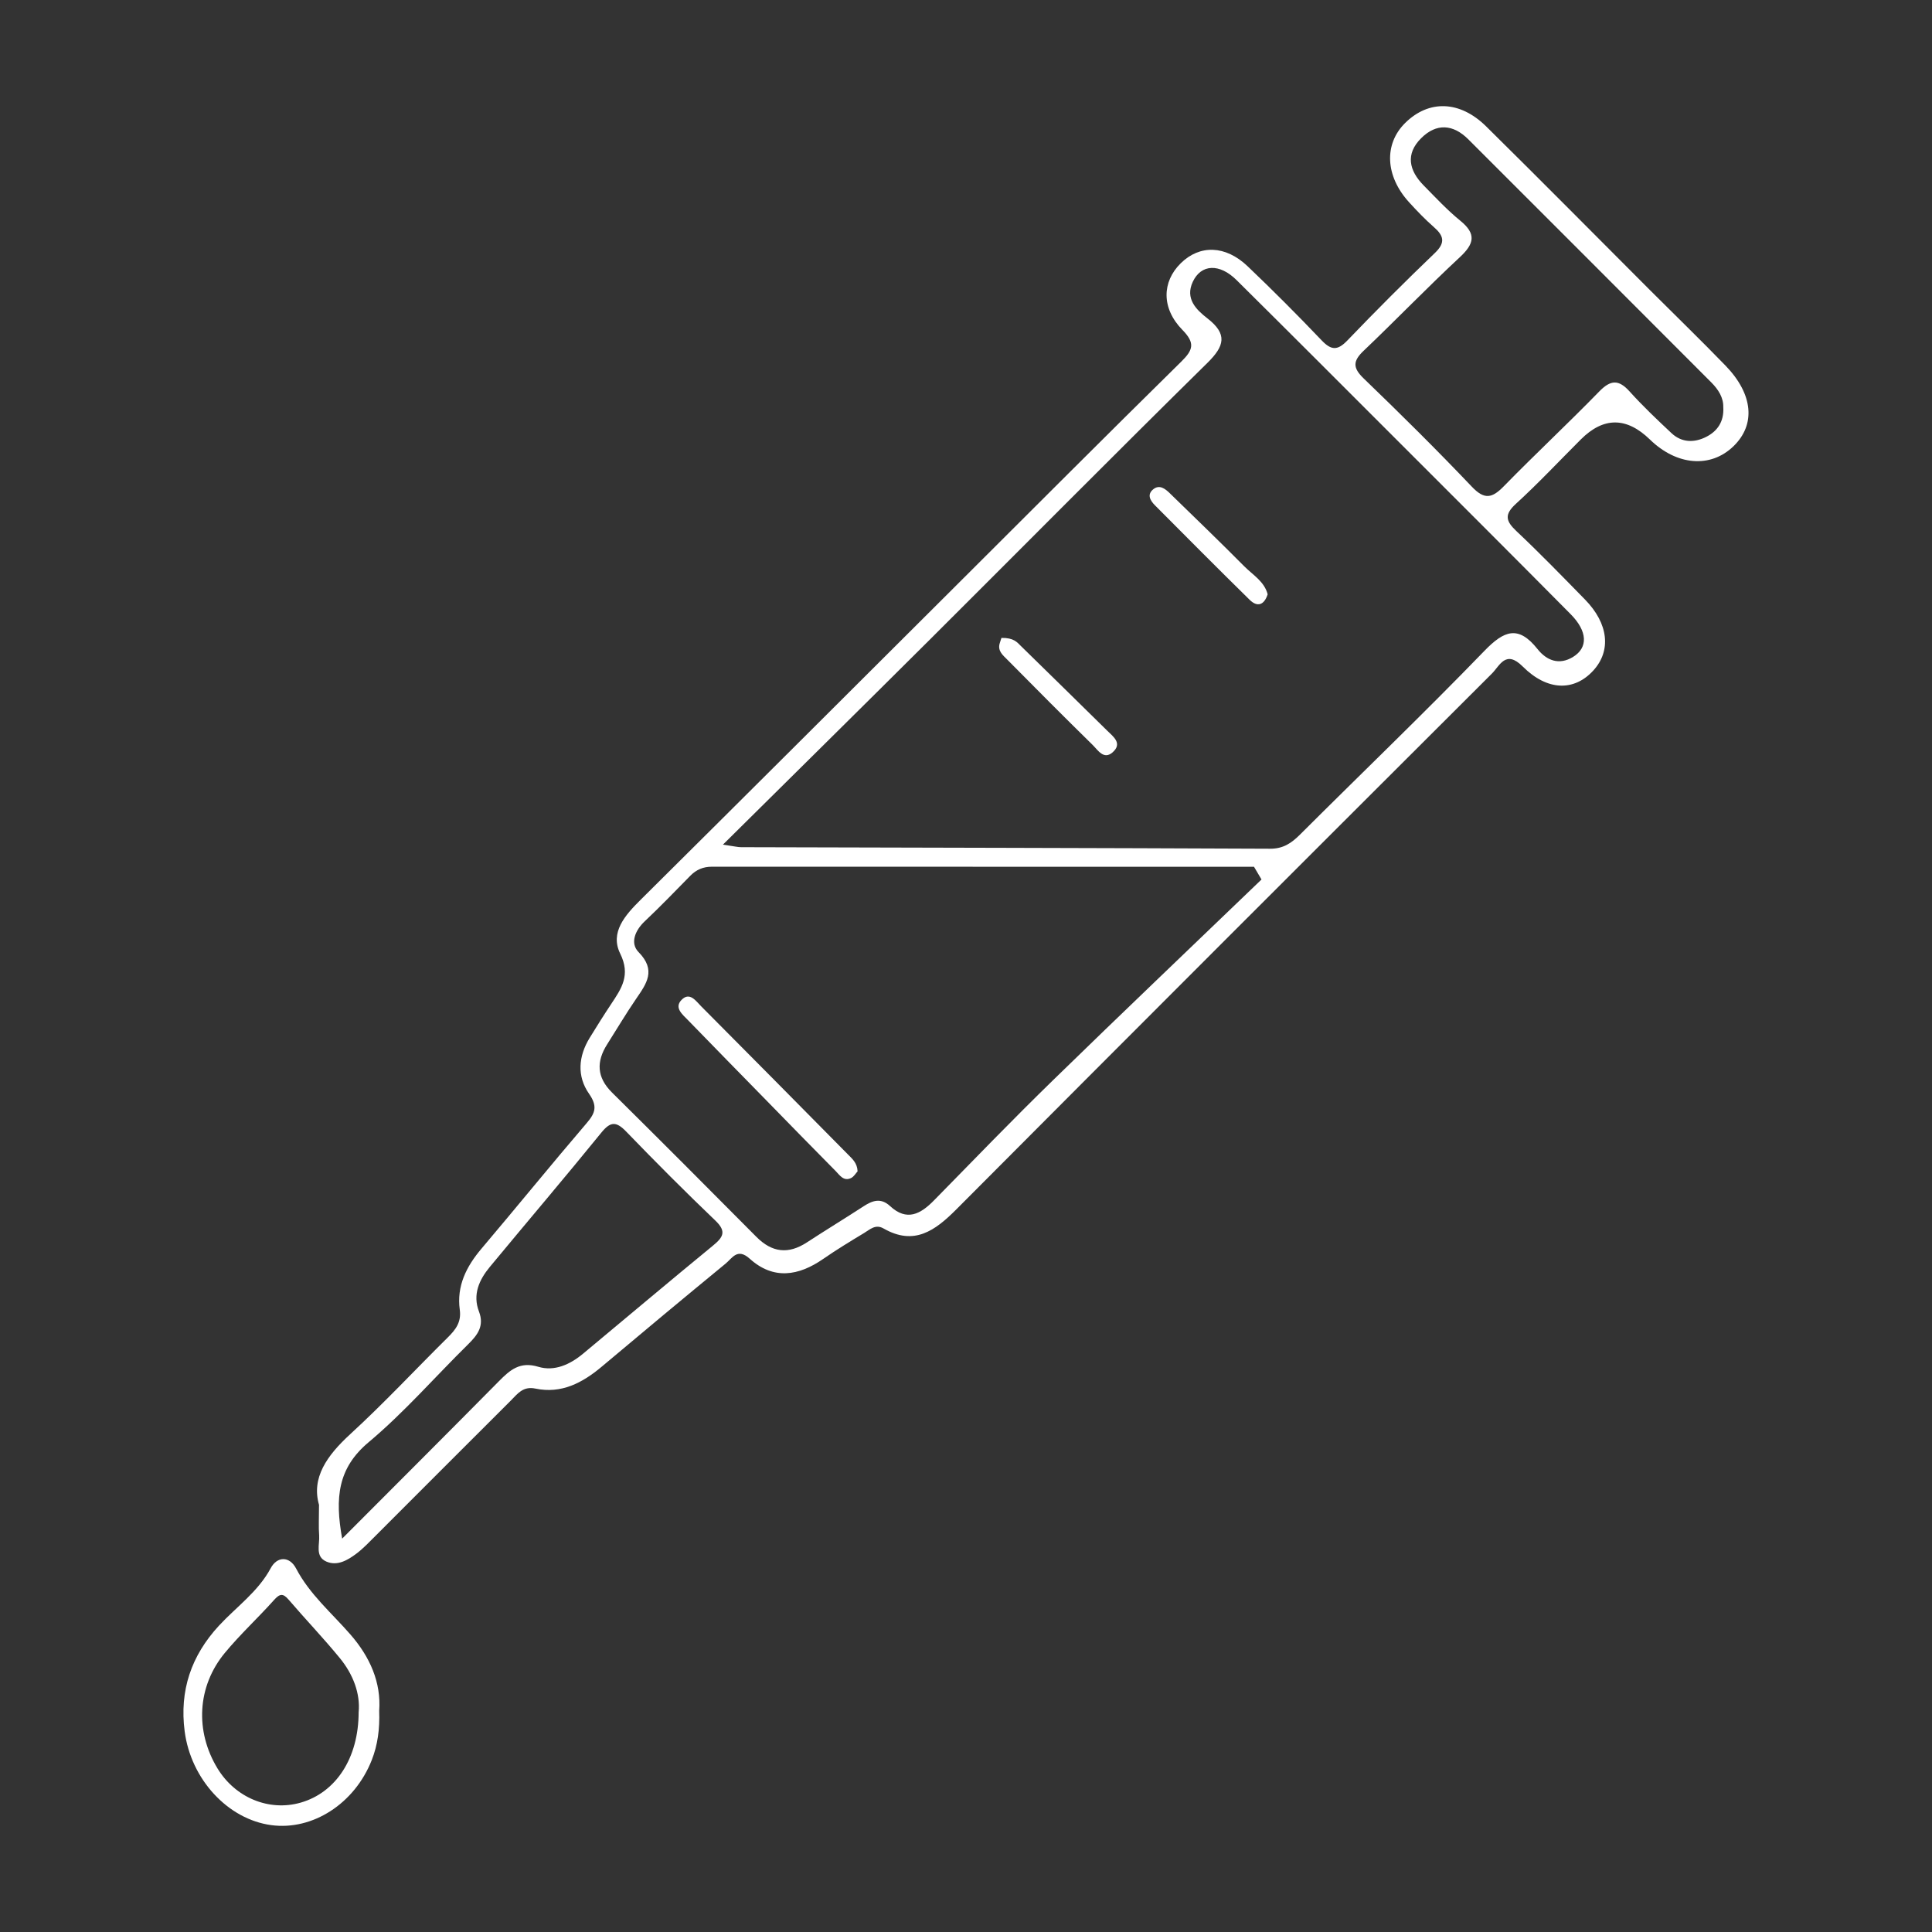 <?xml version="1.0" encoding="UTF-8"?> <svg xmlns="http://www.w3.org/2000/svg" id="_Слой_5" data-name="Слой 5" viewBox="0 0 566.93 566.93"><rect x="0" y="0" width="566.93" height="566.93" fill="#333333" stroke="none"/> <defs> <style> .cls-1 { fill: #fff; } </style> </defs> <g id="qgGfj2.tif"> <g> <path class="cls-1" d="M93.64,441.68c-2.35-8.01,2.29-14.56,9.15-20.85,9.87-9.05,19.02-18.88,28.55-28.31,2.33-2.3,4.08-4.5,3.58-8.17-.96-6.98,1.93-12.71,6.38-17.96,10.36-12.23,20.46-24.68,30.88-36.85,2.58-3.01,3.17-5,.65-8.62-3.57-5.12-3.11-10.96,.2-16.36,2.06-3.36,4.16-6.7,6.34-9.98,3.02-4.54,5.73-8.45,2.62-14.76-3.06-6.22,1.46-11.29,5.98-15.77,30.78-30.54,61.45-61.18,92.16-91.79,22.15-22.08,44.23-44.23,66.52-66.16,3.49-3.43,4.09-5.44,.33-9.28-6.23-6.36-6.03-14.13-.5-19.57,5.56-5.48,13.12-5.32,19.61,.87,7.42,7.07,14.66,14.33,21.73,21.75,2.85,2.99,4.69,3.03,7.58,.01,8.37-8.72,16.92-17.28,25.65-25.64,3.19-3.05,2.61-5.08-.32-7.63-2.56-2.24-4.94-4.73-7.24-7.25-7.01-7.68-7.44-17.06-1.16-23.27,6.91-6.84,16.03-6.64,23.78,1.01,16.09,15.87,31.98,31.94,47.95,47.92,7.43,7.43,14.99,14.74,22.3,22.29,8.13,8.41,8.87,17.29,2.31,23.64-6.71,6.49-16.62,5.7-24.5-1.96q-10.3-10.02-20.29-.04c-6.32,6.31-12.44,12.85-19.03,18.87-3.5,3.19-3,5.08,.15,8.05,6.88,6.48,13.47,13.28,20.09,20.04,6.93,7.07,7.79,15.05,2.41,20.9-5.56,6.04-13.4,6.03-20.67-1.23-5-4.99-6.71-.26-9.03,2.06-52.45,52.34-104.87,104.72-157.16,157.23-6.24,6.27-12.41,10.76-21.36,5.62-2.38-1.37-4.01,.3-5.72,1.33-4.05,2.44-8.1,4.9-11.98,7.59-7.27,5.04-14.64,6.21-21.59-.06-3.61-3.26-5.13-.14-7.06,1.44-12.18,10.01-24.3,20.1-36.36,30.25-5.67,4.77-11.87,8.02-19.44,6.43-3.71-.78-5.29,1.58-7.26,3.54-13.22,13.16-26.38,26.39-39.58,39.57-1.86,1.85-3.67,3.8-5.76,5.36-2.54,1.9-5.55,3.67-8.74,2.3-3.43-1.48-1.93-5.03-2.14-7.75-.19-2.35-.04-4.73-.04-8.81Zm118.51-193.83c3.38,.49,4.34,.75,5.31,.75,51.74,.14,103.48,.22,155.22,.45,3.86,.02,6.27-1.63,8.8-4.15,18.03-17.99,36.42-35.63,54.13-53.93,5.77-5.96,9.94-7.58,15.57-.5,2.63,3.32,6.31,4.84,10.45,2.28,4.41-2.72,4.24-7.5-.73-12.52-16.44-16.6-32.99-33.11-49.51-49.63-16.15-16.15-32.29-32.32-48.52-48.4-5.03-4.99-10.43-4.71-12.86,.5-2.3,4.93,1,8.17,4.28,10.71,5.95,4.62,5.07,8.11,0,13.09-27.13,26.7-53.92,53.76-80.88,80.63-19.88,19.8-39.86,39.51-61.26,60.71Zm158.03,10.23c-.73-1.24-1.47-2.48-2.2-3.73-53.03,0-106.06,0-159.09-.02-2.53,0-4.55,.85-6.31,2.64-4.42,4.5-8.79,9.04-13.37,13.36-2.9,2.73-4.36,6.47-1.83,9.05,5.25,5.34,2.35,9.25-.73,13.74-2.97,4.33-5.64,8.86-8.46,13.29-3.24,5.09-3.11,9.71,1.4,14.18,14.19,14.04,28.29,28.17,42.35,42.34,4.6,4.64,9.39,5.2,14.84,1.64,5.5-3.59,11.11-7,16.61-10.58,2.64-1.72,5.09-2.58,7.8-.07,4.9,4.54,8.93,2.36,12.88-1.67,11.58-11.82,23.08-23.72,34.93-35.27,20.27-19.76,40.78-39.28,61.19-58.91ZM505.68,119.55c.1-2.81-1.42-5.24-3.51-7.33-23.75-23.79-47.51-47.57-71.29-71.32-4.45-4.45-9.36-4.84-13.87-.33-4.65,4.65-3.54,9.48,.74,13.83,3.5,3.55,6.92,7.24,10.78,10.38,4.77,3.88,4.06,6.77-.15,10.69-9.61,8.94-18.73,18.41-28.23,27.46-3.19,3.03-3.23,5.01,.04,8.15,10.78,10.38,21.42,20.92,31.74,31.77,3.73,3.92,5.98,3.3,9.38-.19,9.17-9.39,18.79-18.35,27.95-27.76,3.36-3.46,5.71-3.61,8.94-.02,3.86,4.28,8.07,8.27,12.28,12.22,3.05,2.86,6.76,2.86,10.26,1.06,3.21-1.65,5.17-4.42,4.95-8.61ZM100.4,451.5c16.06-16.11,31.09-31.1,46.01-46.2,3.27-3.31,6.17-5.86,11.55-4.23,4.72,1.43,9.3-.65,13.11-3.82,12.72-10.58,25.36-21.25,38.15-31.74,2.97-2.44,4.05-4.13,.72-7.32-8.92-8.53-17.63-17.28-26.21-26.16-2.91-3.01-4.59-2.98-7.28,.34-10.76,13.25-21.83,26.24-32.71,39.39-3.15,3.8-5.1,8.12-3.19,13.1,1.62,4.24-.41,6.89-3.2,9.63-9.73,9.58-18.75,19.98-29.18,28.72-9.05,7.58-9.93,16.28-7.77,28.28Z"></path> <path class="cls-1" d="M111.27,502.04c.19,5.34-.44,10.02-2.19,14.46-5.04,12.78-17.36,20.7-29.48,19.07-12.78-1.72-23.58-13.49-25.41-27.51-1.56-11.98,1.92-22.22,10.08-31.04,5.13-5.54,11.46-9.93,15.18-16.87,1.87-3.49,5.5-3.58,7.44,.12,3.99,7.61,10.45,13.05,15.93,19.35,5.74,6.59,9.06,14.06,8.45,22.41Zm-6.02,.34c.49-5.4-1.6-11.04-5.54-15.84-4.82-5.88-10.08-11.38-15.03-17.15-1.66-1.94-2.61-1.73-4.26,.11-4.72,5.28-9.96,10.1-14.46,15.55-8.13,9.85-8.76,22.98-2.14,33.87,5.24,8.62,15.13,12.7,24.4,10.05,10.32-2.95,17.02-13.02,17.02-26.58Z"></path> <path class="cls-1" d="M293.89,187.19c3.61-.06,4.58,1.29,5.68,2.37,8.44,8.26,16.88,16.52,25.29,24.81,1.82,1.79,4.62,3.78,1.6,6.42-2.59,2.25-4.3-.69-5.82-2.18-8.43-8.27-16.76-16.64-25.06-25.04-1.23-1.25-2.84-2.49-2.26-4.67,.28-1.04,.68-2.05,.56-1.71Z"></path> <path class="cls-1" d="M371.98,174.41c-1.06,3.24-3.07,3.78-5.28,1.6-9.34-9.17-18.57-18.46-27.8-27.74-1.38-1.39-2.41-3.16-.47-4.71,1.81-1.44,3.46-.17,4.82,1.16,7.32,7.13,14.68,14.21,21.87,21.46,2.51,2.53,5.9,4.44,6.87,8.23Z"></path> <path class="cls-1" d="M251.66,343.71c-.54,.58-1.08,1.56-1.91,1.97-2.2,1.07-3.35-.85-4.55-2.06-6.82-6.87-13.56-13.81-20.33-20.73-7.68-7.85-15.38-15.69-23.03-23.58-1.58-1.63-4.08-3.6-1.85-5.9,2.39-2.47,4.21,.33,5.76,1.88,14.4,14.46,28.74,28.97,43.08,43.48,1.26,1.28,2.72,2.49,2.82,4.94Z"></path> </g> </g> </svg> 